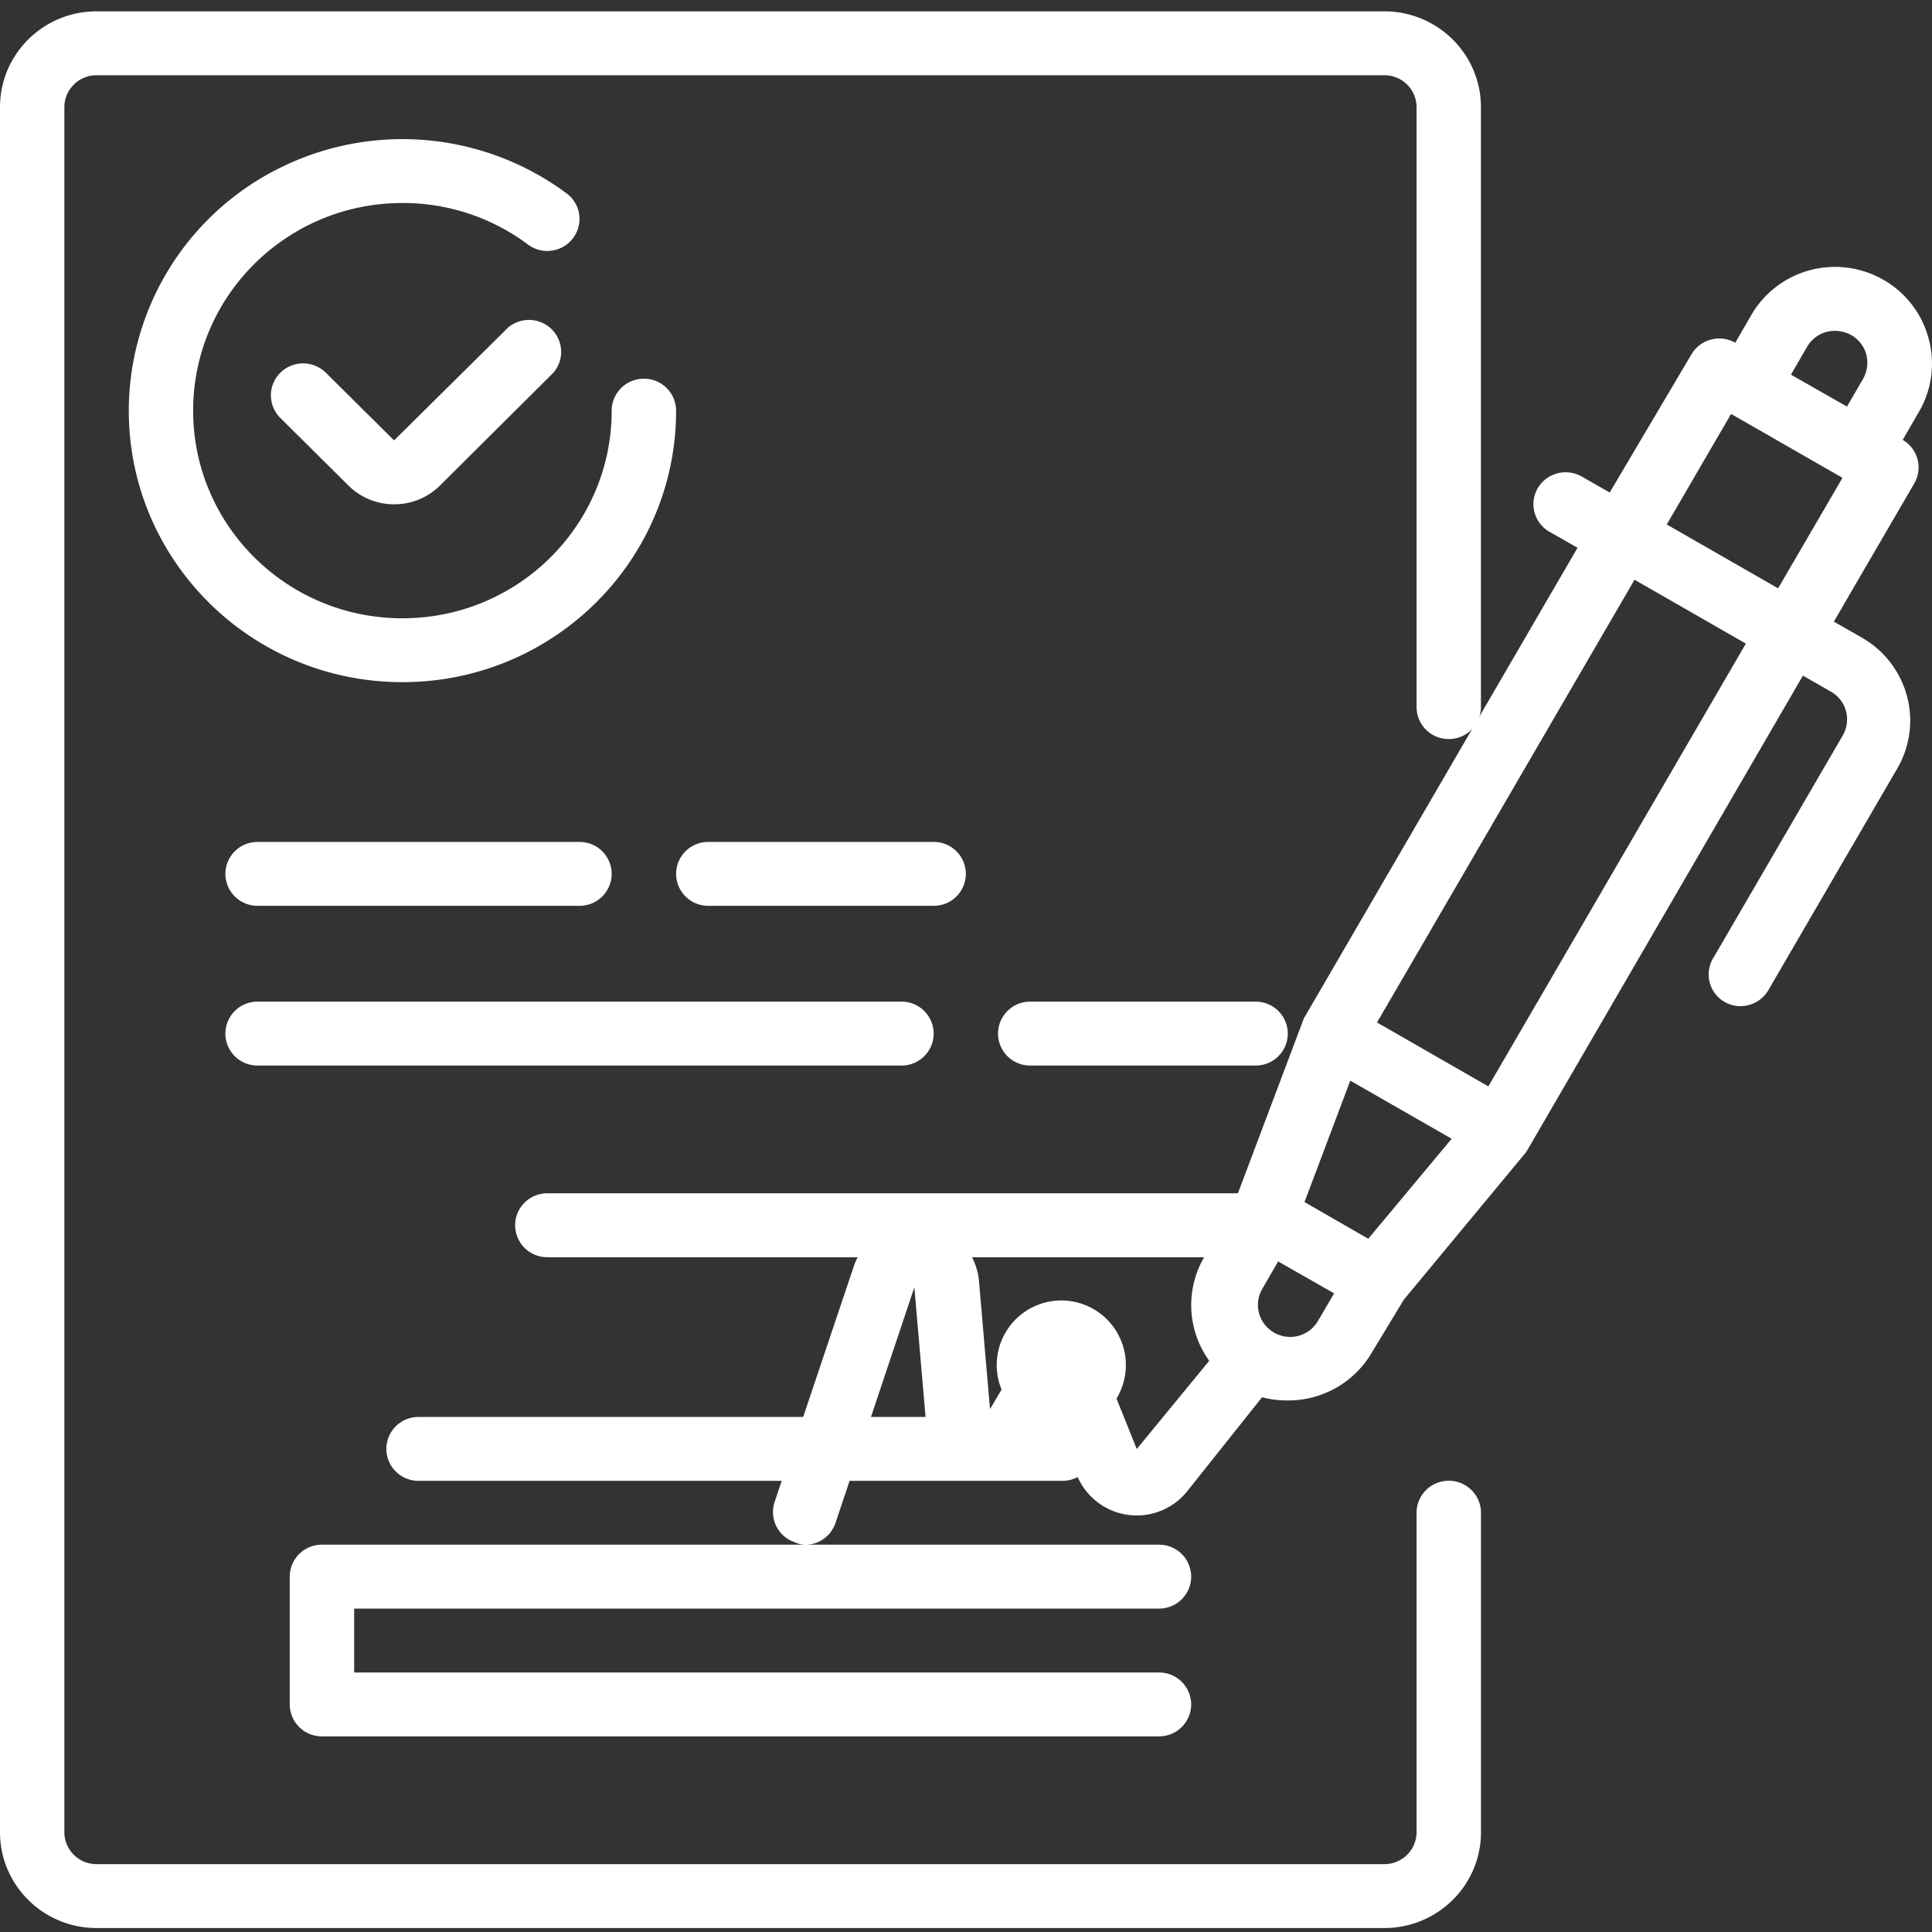 <svg width="38" height="38" fill="none" xmlns="http://www.w3.org/2000/svg"><rect width="100%" height="100%" fill="#333333" stroke="none"/><path d="M37.93 6.647a1.886 1.886 0 0 0-.886-1.144 1.913 1.913 0 0 0-1.444-.189c-.487.13-.901.447-1.153.88l-.316.547a.636.636 0 0 0-.861.226l-1.609 2.72-.55-.314a.638.638 0 0 0-.868.233.626.626 0 0 0 .234.854l.551.314-5.382 9.255-1.33 3.526-.633 1.174c-.371.64-.332 1.436.101 2.036L22.359 28.5l-.399-.992a1.27 1.27 0 1 0-2.26-.176l-.228.383-.216-2.513a1.262 1.262 0 0 0-1.11-1.145 1.267 1.267 0 0 0-1.353.85l-1.558 4.636a.627.627 0 0 0 .4.792.55.55 0 0 0 .196.05.633.633 0 0 0 .601-.427l1.552-4.637.221 2.55c.046.545.44.998.976 1.12a1.27 1.27 0 0 0 1.373-.579l.235-.383.392.987a1.272 1.272 0 0 0 2.166.32l1.476-1.854c.163.043.331.064.5.063a1.903 1.903 0 0 0 1.652-.93l.634-1.049 2.412-2.91 5.44-9.367.55.314a.628.628 0 0 1 .235.86l-2.533 4.355a.624.624 0 0 0 .685.949.634.634 0 0 0 .385-.295l2.533-4.355c.253-.433.321-.949.19-1.432a1.887 1.887 0 0 0-.886-1.144l-.551-.314 1.583-2.72a.626.626 0 0 0-.228-.855l.316-.547c.26-.44.328-.966.19-1.457zm-2.387.175a.632.632 0 0 1 .386-.295.67.67 0 0 1 .481.063.63.63 0 0 1 .298.383.655.655 0 0 1-.063.478l-.317.546-1.102-.628.317-.547zm-8.63 17.543l-.317-.182-.938-.54.9-2.388 1.994 1.143-1.64 1.967zm-1.9 1.816a.625.625 0 0 1-.19-.823l.316-.547 1.102.628-.317.54a.633.633 0 0 1-.912.202zm4.261-4.813l-2.19-1.257 5.065-8.708 2.19 1.256-5.065 8.709zm5.699-9.796l-2.19-1.256 1.265-2.174 2.191 1.256-1.266 2.174zM9.992 6.444L7.751 8.662 6.408 7.33a.637.637 0 0 0-.893 0 .626.626 0 0 0 0 .892l1.343 1.332c.237.234.558.365.893.365.336.002.66-.13.899-.365l2.235-2.224c.215-.25.2-.62-.033-.853a.637.637 0 0 0-.86-.033z" fill="#fff"/><path d="M2.533 8.077c0 2.95 2.41 5.34 5.382 5.34 2.973 0 5.383-2.39 5.383-5.34a.63.63 0 0 0-.633-.628.63.63 0 0 0-.634.628c0 2.256-1.842 4.084-4.116 4.084-2.273 0-4.116-1.828-4.116-4.084 0-2.255 1.843-4.084 4.116-4.084a4.101 4.101 0 0 1 2.47.817c.28.209.677.152.886-.126a.625.625 0 0 0-.126-.88 5.418 5.418 0 0 0-5.637-.503 5.336 5.336 0 0 0-2.975 4.776zM22.796 31.639a.63.63 0 0 0 .633-.628.63.63 0 0 0-.633-.629H6.332a.63.63 0 0 0-.633.629v2.513a.63.63 0 0 0 .633.628h16.464a.63.63 0 0 0 .633-.628.63.63 0 0 0-.633-.628H6.966v-1.257h15.83zM8.232 27.87a.63.63 0 0 0-.633.628.63.63 0 0 0 .633.628h12.664a.63.63 0 0 0 .634-.628.63.63 0 0 0-.634-.628H8.232zM24.696 23.471H10.765a.63.63 0 0 0-.633.628.63.63 0 0 0 .633.629h13.93a.63.63 0 0 0 .634-.629.63.63 0 0 0-.633-.628zM18.364 20.33a.63.63 0 0 0-.634-.629H5.066a.63.63 0 0 0-.633.628.63.63 0 0 0 .633.629H17.73a.63.63 0 0 0 .634-.628zM24.696 19.701h-4.433a.63.63 0 0 0-.633.628.63.63 0 0 0 .633.629h4.433a.63.63 0 0 0 .633-.628.63.63 0 0 0-.633-.629zM11.398 17.816a.63.63 0 0 0 .633-.628.63.63 0 0 0-.633-.628H5.066a.63.63 0 0 0-.633.628.63.63 0 0 0 .633.628h6.332zM13.931 17.816h4.432a.63.63 0 0 0 .634-.628.63.63 0 0 0-.634-.628h-4.432a.63.63 0 0 0-.633.628.63.63 0 0 0 .633.628z" fill="#fff"/><path d="M28.495 29.125a.63.63 0 0 0-.633.629v6.283a.63.63 0 0 1-.633.628H1.899a.63.63 0 0 1-.633-.628V2.108A.63.63 0 0 1 1.9 1.48h25.329a.63.63 0 0 1 .633.628v11.8a.63.63 0 0 0 .633.628.63.63 0 0 0 .633-.628v-11.8c0-1.04-.85-1.885-1.9-1.885H1.9C.85.223 0 1.067 0 2.108v33.929c0 1.041.85 1.885 1.9 1.885h25.329c1.049 0 1.9-.844 1.9-1.885v-6.283a.63.63 0 0 0-.634-.629z" fill="#fff"/></svg>